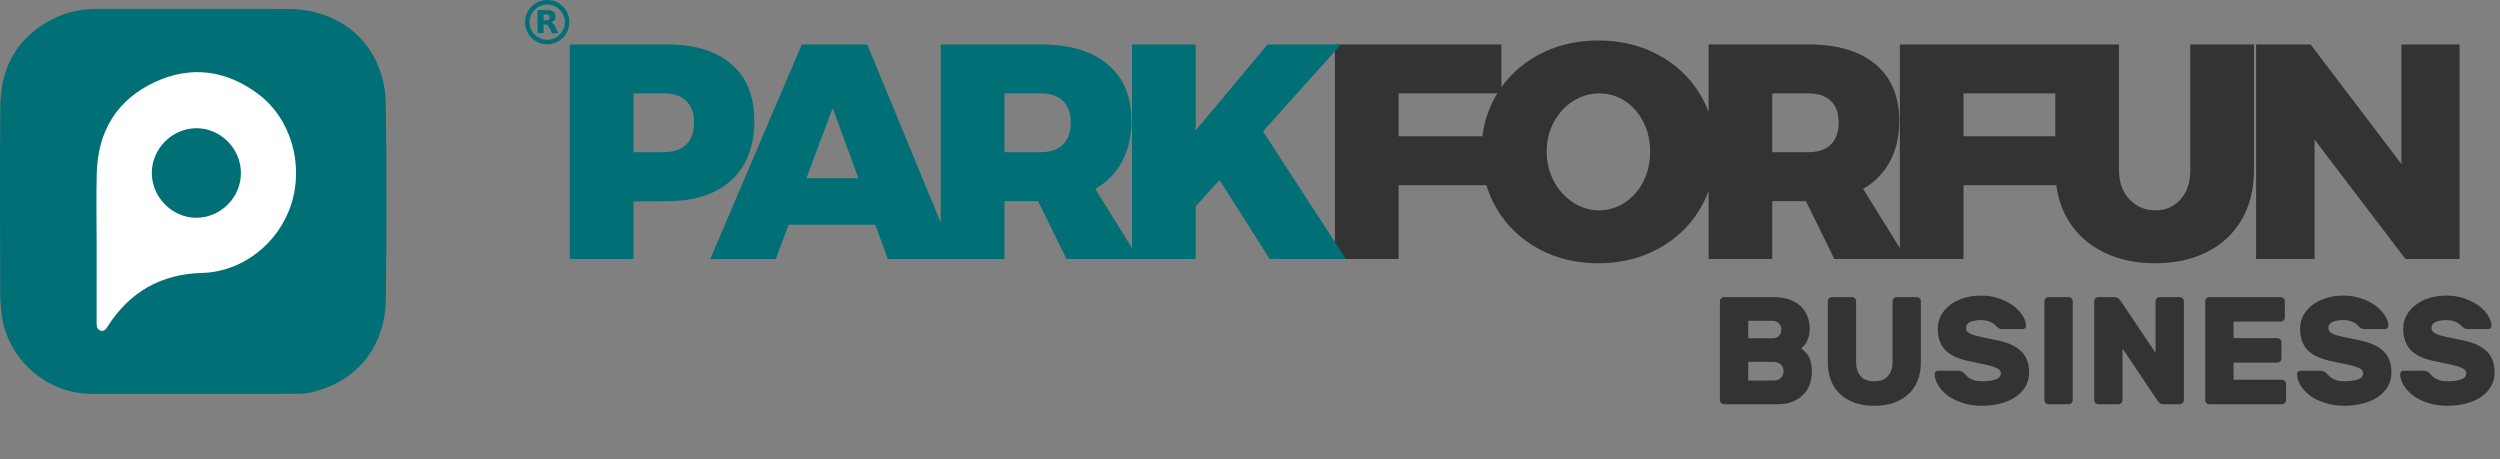 <svg width="196" height="36" viewBox="0 0 196 36" fill="none" xmlns="http://www.w3.org/2000/svg">
<rect x="0" y="0" width="196" height="36" fill="#808080" stroke="none"/>
<path d="M15.111 30.878C12.479 30.878 9.848 30.878 7.216 30.878C3.642 30.878 0.552 28.149 0.119 24.597C0.051 24.035 0.017 23.465 0.016 22.898C0.008 18.056 -0.018 13.214 0.022 8.372C0.048 5.198 1.414 2.788 4.345 1.389C5.407 0.882 6.547 0.698 7.718 0.697C12.665 0.696 17.613 0.688 22.56 0.699C27 0.71 30.182 3.745 30.247 8.179C30.321 13.273 30.312 18.369 30.249 23.463C30.201 27.312 27.809 30.11 24.137 30.814C23.871 30.864 23.594 30.875 23.322 30.876C20.585 30.88 17.848 30.878 15.111 30.878Z" fill="#006F76"/>
<path d="M7.577 19.128C7.577 17.275 7.537 15.421 7.586 13.569C7.673 10.291 9.158 7.819 12.145 6.433C14.983 5.116 17.735 5.5 20.237 7.366C22.788 9.268 23.839 12.849 22.837 16C21.862 19.067 19.019 21.313 15.844 21.398C12.61 21.484 10.173 22.889 8.442 25.586C8.314 25.784 8.192 26.007 7.906 25.925C7.609 25.839 7.574 25.589 7.575 25.318C7.579 23.254 7.577 21.191 7.577 19.128Z" fill="white"/>
<path d="M18.889 13.547C18.897 15.463 17.325 17.058 15.414 17.074C13.526 17.09 11.91 15.483 11.902 13.58C11.895 11.672 13.474 10.07 15.381 10.052C17.27 10.035 18.882 11.641 18.889 13.547Z" fill="#006F76"/>
<path d="M104.657 3.484H117.71V7.323H109.648V10.682H117.134V14.521H109.648V20.303H104.657V3.484ZM130.006 4.3C131.406 5.052 132.502 6.088 133.294 7.408C134.086 8.727 134.481 10.211 134.481 11.858C134.481 13.522 134.086 15.021 133.294 16.357C132.502 17.693 131.406 18.741 130.006 19.501C128.607 20.26 127.043 20.64 125.315 20.64C123.572 20.64 122.004 20.26 120.613 19.501C119.221 18.741 118.13 17.693 117.338 16.357C116.546 15.021 116.15 13.522 116.15 11.858C116.15 10.211 116.546 8.727 117.338 7.408C118.13 6.088 119.221 5.052 120.613 4.3C122.004 3.549 123.572 3.173 125.315 3.173C127.043 3.172 128.607 3.549 130.006 4.3ZM123.336 7.923C122.704 8.323 122.2 8.871 121.825 9.567C121.449 10.262 121.261 11.035 121.261 11.882C121.261 12.73 121.449 13.506 121.825 14.209C122.2 14.913 122.704 15.469 123.336 15.877C123.968 16.285 124.652 16.489 125.388 16.489C126.108 16.489 126.776 16.285 127.391 15.877C128.007 15.469 128.491 14.917 128.843 14.221C129.195 13.526 129.37 12.746 129.37 11.882C129.37 11.034 129.195 10.262 128.843 9.566C128.491 8.871 128.011 8.323 127.403 7.923C126.795 7.523 126.124 7.323 125.388 7.323C124.652 7.324 123.968 7.524 123.336 7.923ZM143.815 20.304L141.583 15.769H138.944V20.304H133.954V3.485H141.8C144.055 3.485 145.803 4.005 147.042 5.044C148.282 6.084 148.902 7.556 148.902 9.459C148.902 10.691 148.658 11.759 148.17 12.662C147.683 13.566 146.983 14.282 146.071 14.81L149.478 20.304H143.815ZM138.944 11.93H141.8C142.552 11.93 143.131 11.73 143.539 11.33C143.947 10.93 144.151 10.354 144.151 9.603C144.151 8.867 143.947 8.303 143.539 7.912C143.132 7.52 142.552 7.324 141.8 7.324H138.944V11.93ZM148.95 3.484H162.002V7.323H153.94V10.682H161.426V14.521H153.94V20.303H148.95V3.484ZM166.945 15.625C167.489 16.201 168.169 16.489 168.984 16.489C169.784 16.489 170.44 16.205 170.951 15.638C171.463 15.07 171.719 14.306 171.719 13.346V3.484H176.71V13.346C176.71 14.818 176.394 16.101 175.762 17.197C175.13 18.293 174.23 19.141 173.062 19.741C171.895 20.34 170.535 20.64 168.984 20.64C167.416 20.64 166.04 20.34 164.857 19.741C163.673 19.141 162.757 18.293 162.109 17.197C161.462 16.101 161.138 14.818 161.138 13.346V3.484H166.128V13.346C166.129 14.29 166.401 15.05 166.945 15.625ZM188.275 3.484H192.834V20.304H188.587L181.461 10.946V20.304H176.878V3.484H181.149L188.275 12.866L188.275 3.484Z" fill="#333333"/>
<path d="M57.353 5.044C58.545 6.084 59.141 7.555 59.141 9.459C59.141 11.458 58.545 13.01 57.353 14.114C56.162 15.217 54.478 15.769 52.303 15.769L49.663 15.794V20.304H44.673V3.485H52.303C54.478 3.484 56.162 4.004 57.353 5.044ZM53.802 11.33C54.21 10.93 54.414 10.354 54.414 9.603C54.414 8.867 54.21 8.303 53.802 7.912C53.395 7.52 52.815 7.324 52.063 7.324H49.663V11.931H52.063C52.815 11.93 53.395 11.73 53.802 11.33ZM69.602 20.304L68.618 17.617H61.828L60.82 20.304H55.686L62.86 3.485H67.994L74.928 20.304H69.602ZM63.22 13.97H67.299L65.283 8.475L63.22 13.97ZM83.615 20.304L81.383 15.769H78.744V20.304H73.754V3.485H81.6C83.855 3.485 85.603 4.005 86.842 5.044C88.082 6.084 88.702 7.556 88.702 9.459C88.702 10.691 88.458 11.759 87.97 12.662C87.483 13.566 86.783 14.282 85.871 14.81L89.278 20.304H83.615ZM78.744 11.93H81.6C82.351 11.93 82.931 11.73 83.339 11.33C83.747 10.93 83.951 10.354 83.951 9.603C83.951 8.867 83.747 8.303 83.339 7.912C82.931 7.52 82.351 7.324 81.6 7.324H78.744V11.93ZM105.521 20.304H99.546L95.611 14.114L93.74 16.178V20.305H88.749V3.485H93.74V10.227L99.379 3.485H105.137L99.019 10.299L105.521 20.304Z" fill="#006F76"/>
<path d="M41.168 1.735C41.169 0.773 41.944 -0.001 42.905 2.12029e-06C43.868 0.001 44.641 0.778 44.639 1.739C44.636 2.699 43.864 3.469 42.905 3.471C41.944 3.472 41.167 2.697 41.168 1.735ZM41.52 1.732C41.519 2.499 42.134 3.117 42.901 3.118C43.666 3.119 44.281 2.507 44.285 1.743C44.29 0.976 43.676 0.356 42.909 0.353C42.141 0.35 41.522 0.964 41.52 1.732Z" fill="#006F76"/>
<path d="M42.612 1.926C42.612 2.147 42.612 2.371 42.612 2.598C42.452 2.598 42.301 2.598 42.145 2.598C42.145 1.996 42.145 1.396 42.145 0.787C42.229 0.787 42.308 0.786 42.388 0.788C42.623 0.793 42.857 0.798 43.092 0.805C43.118 0.805 43.145 0.813 43.171 0.819C43.4 0.874 43.524 1.001 43.544 1.202C43.571 1.474 43.488 1.629 43.26 1.735C43.248 1.74 43.237 1.747 43.218 1.757C43.359 1.812 43.438 1.917 43.499 2.038C43.59 2.216 43.678 2.396 43.767 2.575C43.769 2.579 43.769 2.585 43.771 2.604C43.649 2.604 43.527 2.597 43.407 2.607C43.313 2.614 43.263 2.584 43.227 2.497C43.174 2.369 43.109 2.246 43.044 2.123C42.949 1.941 42.831 1.887 42.612 1.926ZM42.617 1.121C42.617 1.287 42.617 1.437 42.617 1.601C42.731 1.592 42.84 1.593 42.946 1.573C43.045 1.554 43.084 1.473 43.081 1.341C43.077 1.229 43.032 1.159 42.933 1.144C42.832 1.128 42.728 1.128 42.617 1.121Z" fill="#006F76"/>
<path d="M135.164 31.693C135.076 31.693 135 31.661 134.936 31.597C134.872 31.533 134.84 31.457 134.84 31.369V23.617C134.84 23.529 134.872 23.453 134.936 23.389C135 23.325 135.076 23.293 135.164 23.293H139.028C139.564 23.293 140.016 23.369 140.384 23.521C140.752 23.665 141.044 23.857 141.26 24.097C141.484 24.329 141.644 24.597 141.74 24.901C141.836 25.197 141.884 25.493 141.884 25.789C141.884 26.021 141.856 26.225 141.8 26.401C141.752 26.569 141.692 26.717 141.62 26.845C141.548 26.965 141.472 27.065 141.392 27.145C141.32 27.217 141.26 27.273 141.212 27.313C141.524 27.529 141.74 27.781 141.86 28.069C141.988 28.349 142.052 28.689 142.052 29.089C142.052 29.417 142.004 29.737 141.908 30.049C141.812 30.361 141.652 30.641 141.428 30.889C141.212 31.129 140.928 31.325 140.576 31.477C140.224 31.621 139.792 31.693 139.28 31.693H135.164ZM139.652 25.837C139.652 25.629 139.588 25.465 139.46 25.345C139.34 25.217 139.16 25.153 138.92 25.153H137.06V26.521H138.92C139.16 26.521 139.34 26.461 139.46 26.341C139.588 26.213 139.652 26.045 139.652 25.837ZM137.06 29.833H139.04C139.28 29.833 139.472 29.765 139.616 29.629C139.76 29.485 139.832 29.309 139.832 29.101C139.832 28.893 139.76 28.721 139.616 28.585C139.472 28.441 139.28 28.369 139.04 28.369H137.06V29.833ZM150.271 23.293C150.359 23.293 150.435 23.325 150.499 23.389C150.563 23.453 150.595 23.529 150.595 23.617V28.405C150.595 28.957 150.507 29.445 150.331 29.869C150.155 30.293 149.903 30.649 149.575 30.937C149.255 31.225 148.871 31.445 148.423 31.597C147.975 31.741 147.483 31.813 146.947 31.813C146.403 31.813 145.907 31.741 145.459 31.597C145.011 31.445 144.627 31.225 144.307 30.937C143.987 30.649 143.739 30.293 143.563 29.869C143.387 29.445 143.299 28.957 143.299 28.405V23.617C143.299 23.529 143.331 23.453 143.395 23.389C143.459 23.325 143.535 23.293 143.623 23.293H145.195C145.283 23.293 145.359 23.325 145.423 23.389C145.487 23.453 145.519 23.529 145.519 23.617V28.357C145.519 28.837 145.635 29.213 145.867 29.485C146.107 29.757 146.467 29.893 146.947 29.893C147.427 29.893 147.783 29.757 148.015 29.485C148.255 29.213 148.375 28.837 148.375 28.357V23.617C148.375 23.529 148.407 23.453 148.471 23.389C148.535 23.325 148.611 23.293 148.699 23.293H150.271ZM155.315 23.173C155.827 23.173 156.295 23.249 156.719 23.401C157.151 23.545 157.523 23.733 157.835 23.965C158.147 24.197 158.391 24.453 158.567 24.733C158.743 25.013 158.835 25.281 158.843 25.537C158.843 25.609 158.815 25.673 158.759 25.729C158.711 25.777 158.655 25.801 158.591 25.801H157.019C156.907 25.801 156.815 25.785 156.743 25.753C156.679 25.721 156.611 25.673 156.539 25.609C156.515 25.585 156.475 25.545 156.419 25.489C156.371 25.433 156.299 25.377 156.203 25.321C156.107 25.257 155.987 25.205 155.843 25.165C155.699 25.117 155.523 25.093 155.315 25.093C155.163 25.093 155.015 25.105 154.871 25.129C154.735 25.145 154.611 25.177 154.499 25.225C154.395 25.265 154.307 25.325 154.235 25.405C154.171 25.485 154.139 25.585 154.139 25.705C154.139 25.825 154.175 25.925 154.247 26.005C154.327 26.085 154.455 26.161 154.631 26.233C154.815 26.297 155.055 26.361 155.351 26.425C155.647 26.489 156.015 26.565 156.455 26.653C156.895 26.741 157.279 26.853 157.607 26.989C157.935 27.125 158.207 27.297 158.423 27.505C158.647 27.705 158.811 27.945 158.915 28.225C159.027 28.497 159.083 28.821 159.083 29.197C159.083 29.605 158.991 29.969 158.807 30.289C158.623 30.609 158.363 30.885 158.027 31.117C157.699 31.341 157.307 31.513 156.851 31.633C156.403 31.753 155.911 31.813 155.375 31.813C154.831 31.813 154.335 31.741 153.887 31.597C153.439 31.453 153.051 31.265 152.723 31.033C152.403 30.793 152.151 30.525 151.967 30.229C151.783 29.933 151.687 29.633 151.679 29.329C151.679 29.257 151.703 29.197 151.751 29.149C151.807 29.093 151.867 29.065 151.931 29.065H153.503C153.615 29.065 153.703 29.081 153.767 29.113C153.831 29.137 153.895 29.177 153.959 29.233C153.991 29.265 154.039 29.317 154.103 29.389C154.167 29.461 154.251 29.537 154.355 29.617C154.467 29.689 154.603 29.753 154.763 29.809C154.931 29.865 155.135 29.893 155.375 29.893C155.799 29.893 156.151 29.849 156.431 29.761C156.719 29.665 156.863 29.497 156.863 29.257C156.863 29.137 156.811 29.037 156.707 28.957C156.603 28.877 156.447 28.805 156.239 28.741C156.031 28.669 155.763 28.601 155.435 28.537C155.115 28.473 154.735 28.393 154.295 28.297C153.471 28.121 152.867 27.829 152.483 27.421C152.107 27.005 151.919 26.453 151.919 25.765C151.919 25.421 151.995 25.093 152.147 24.781C152.307 24.469 152.535 24.193 152.831 23.953C153.127 23.713 153.483 23.525 153.899 23.389C154.323 23.245 154.795 23.173 155.315 23.173ZM160.605 31.693C160.517 31.693 160.441 31.661 160.377 31.597C160.313 31.533 160.281 31.457 160.281 31.369V23.617C160.281 23.529 160.313 23.453 160.377 23.389C160.441 23.325 160.517 23.293 160.605 23.293H162.177C162.265 23.293 162.341 23.325 162.405 23.389C162.469 23.453 162.501 23.529 162.501 23.617V31.369C162.501 31.457 162.469 31.533 162.405 31.597C162.341 31.661 162.265 31.693 162.177 31.693H160.605ZM169.644 31.693C169.508 31.693 169.396 31.657 169.308 31.585C169.228 31.513 169.176 31.457 169.152 31.417L166.404 27.313V31.369C166.404 31.457 166.372 31.533 166.308 31.597C166.244 31.661 166.168 31.693 166.08 31.693H164.508C164.42 31.693 164.344 31.661 164.28 31.597C164.216 31.533 164.184 31.457 164.184 31.369V23.617C164.184 23.529 164.216 23.453 164.28 23.389C164.344 23.325 164.42 23.293 164.508 23.293H165.756C165.892 23.293 166 23.329 166.08 23.401C166.168 23.473 166.224 23.529 166.248 23.569L168.996 27.673V23.617C168.996 23.529 169.028 23.453 169.092 23.389C169.156 23.325 169.232 23.293 169.32 23.293H170.892C170.98 23.293 171.056 23.325 171.12 23.389C171.184 23.453 171.216 23.529 171.216 23.617V31.369C171.216 31.457 171.184 31.533 171.12 31.597C171.056 31.661 170.98 31.693 170.892 31.693H169.644ZM178.903 29.773C178.991 29.773 179.067 29.805 179.131 29.869C179.195 29.933 179.227 30.009 179.227 30.097V31.369C179.227 31.457 179.195 31.533 179.131 31.597C179.067 31.661 178.991 31.693 178.903 31.693H173.215C173.127 31.693 173.051 31.661 172.987 31.597C172.923 31.533 172.891 31.457 172.891 31.369V23.617C172.891 23.529 172.923 23.453 172.987 23.389C173.051 23.325 173.127 23.293 173.215 23.293H178.807C178.895 23.293 178.971 23.325 179.035 23.389C179.099 23.453 179.131 23.529 179.131 23.617V24.889C179.131 24.977 179.099 25.053 179.035 25.117C178.971 25.181 178.895 25.213 178.807 25.213H175.111V26.509H178.543C178.631 26.509 178.707 26.541 178.771 26.605C178.835 26.669 178.867 26.745 178.867 26.833V28.105C178.867 28.193 178.835 28.269 178.771 28.333C178.707 28.397 178.631 28.429 178.543 28.429H175.111V29.773H178.903ZM183.722 23.173C184.234 23.173 184.702 23.249 185.126 23.401C185.558 23.545 185.93 23.733 186.242 23.965C186.554 24.197 186.798 24.453 186.974 24.733C187.15 25.013 187.242 25.281 187.25 25.537C187.25 25.609 187.222 25.673 187.166 25.729C187.118 25.777 187.062 25.801 186.998 25.801H185.426C185.314 25.801 185.222 25.785 185.15 25.753C185.086 25.721 185.018 25.673 184.946 25.609C184.922 25.585 184.882 25.545 184.826 25.489C184.778 25.433 184.706 25.377 184.61 25.321C184.514 25.257 184.394 25.205 184.25 25.165C184.106 25.117 183.93 25.093 183.722 25.093C183.57 25.093 183.422 25.105 183.278 25.129C183.142 25.145 183.018 25.177 182.906 25.225C182.802 25.265 182.714 25.325 182.642 25.405C182.578 25.485 182.546 25.585 182.546 25.705C182.546 25.825 182.582 25.925 182.654 26.005C182.734 26.085 182.862 26.161 183.038 26.233C183.222 26.297 183.462 26.361 183.758 26.425C184.054 26.489 184.422 26.565 184.862 26.653C185.302 26.741 185.686 26.853 186.014 26.989C186.342 27.125 186.614 27.297 186.83 27.505C187.054 27.705 187.218 27.945 187.322 28.225C187.434 28.497 187.49 28.821 187.49 29.197C187.49 29.605 187.398 29.969 187.214 30.289C187.03 30.609 186.77 30.885 186.434 31.117C186.106 31.341 185.714 31.513 185.258 31.633C184.81 31.753 184.318 31.813 183.782 31.813C183.238 31.813 182.742 31.741 182.294 31.597C181.846 31.453 181.458 31.265 181.13 31.033C180.81 30.793 180.558 30.525 180.374 30.229C180.19 29.933 180.094 29.633 180.086 29.329C180.086 29.257 180.11 29.197 180.158 29.149C180.214 29.093 180.274 29.065 180.338 29.065H181.91C182.022 29.065 182.11 29.081 182.174 29.113C182.238 29.137 182.302 29.177 182.366 29.233C182.398 29.265 182.446 29.317 182.51 29.389C182.574 29.461 182.658 29.537 182.762 29.617C182.874 29.689 183.01 29.753 183.17 29.809C183.338 29.865 183.542 29.893 183.782 29.893C184.206 29.893 184.558 29.849 184.838 29.761C185.126 29.665 185.27 29.497 185.27 29.257C185.27 29.137 185.218 29.037 185.114 28.957C185.01 28.877 184.854 28.805 184.646 28.741C184.438 28.669 184.17 28.601 183.842 28.537C183.522 28.473 183.142 28.393 182.702 28.297C181.878 28.121 181.274 27.829 180.89 27.421C180.514 27.005 180.326 26.453 180.326 25.765C180.326 25.421 180.402 25.093 180.554 24.781C180.714 24.469 180.942 24.193 181.238 23.953C181.534 23.713 181.89 23.525 182.306 23.389C182.73 23.245 183.202 23.173 183.722 23.173ZM191.808 23.173C192.32 23.173 192.788 23.249 193.212 23.401C193.644 23.545 194.016 23.733 194.328 23.965C194.64 24.197 194.884 24.453 195.06 24.733C195.236 25.013 195.328 25.281 195.336 25.537C195.336 25.609 195.308 25.673 195.252 25.729C195.204 25.777 195.148 25.801 195.084 25.801H193.512C193.4 25.801 193.308 25.785 193.236 25.753C193.172 25.721 193.104 25.673 193.032 25.609C193.008 25.585 192.968 25.545 192.912 25.489C192.864 25.433 192.792 25.377 192.696 25.321C192.6 25.257 192.48 25.205 192.336 25.165C192.192 25.117 192.016 25.093 191.808 25.093C191.656 25.093 191.508 25.105 191.364 25.129C191.228 25.145 191.104 25.177 190.992 25.225C190.888 25.265 190.8 25.325 190.728 25.405C190.664 25.485 190.632 25.585 190.632 25.705C190.632 25.825 190.668 25.925 190.74 26.005C190.82 26.085 190.948 26.161 191.124 26.233C191.308 26.297 191.548 26.361 191.844 26.425C192.14 26.489 192.508 26.565 192.948 26.653C193.388 26.741 193.772 26.853 194.1 26.989C194.428 27.125 194.7 27.297 194.916 27.505C195.14 27.705 195.304 27.945 195.408 28.225C195.52 28.497 195.576 28.821 195.576 29.197C195.576 29.605 195.484 29.969 195.3 30.289C195.116 30.609 194.856 30.885 194.52 31.117C194.192 31.341 193.8 31.513 193.344 31.633C192.896 31.753 192.404 31.813 191.868 31.813C191.324 31.813 190.828 31.741 190.38 31.597C189.932 31.453 189.544 31.265 189.216 31.033C188.896 30.793 188.644 30.525 188.46 30.229C188.276 29.933 188.18 29.633 188.172 29.329C188.172 29.257 188.196 29.197 188.244 29.149C188.3 29.093 188.36 29.065 188.424 29.065H189.996C190.108 29.065 190.196 29.081 190.26 29.113C190.324 29.137 190.388 29.177 190.452 29.233C190.484 29.265 190.532 29.317 190.596 29.389C190.66 29.461 190.744 29.537 190.848 29.617C190.96 29.689 191.096 29.753 191.256 29.809C191.424 29.865 191.628 29.893 191.868 29.893C192.292 29.893 192.644 29.849 192.924 29.761C193.212 29.665 193.356 29.497 193.356 29.257C193.356 29.137 193.304 29.037 193.2 28.957C193.096 28.877 192.94 28.805 192.732 28.741C192.524 28.669 192.256 28.601 191.928 28.537C191.608 28.473 191.228 28.393 190.788 28.297C189.964 28.121 189.36 27.829 188.976 27.421C188.6 27.005 188.412 26.453 188.412 25.765C188.412 25.421 188.488 25.093 188.64 24.781C188.8 24.469 189.028 24.193 189.324 23.953C189.62 23.713 189.976 23.525 190.392 23.389C190.816 23.245 191.288 23.173 191.808 23.173Z" fill="#333333"/>
</svg>
